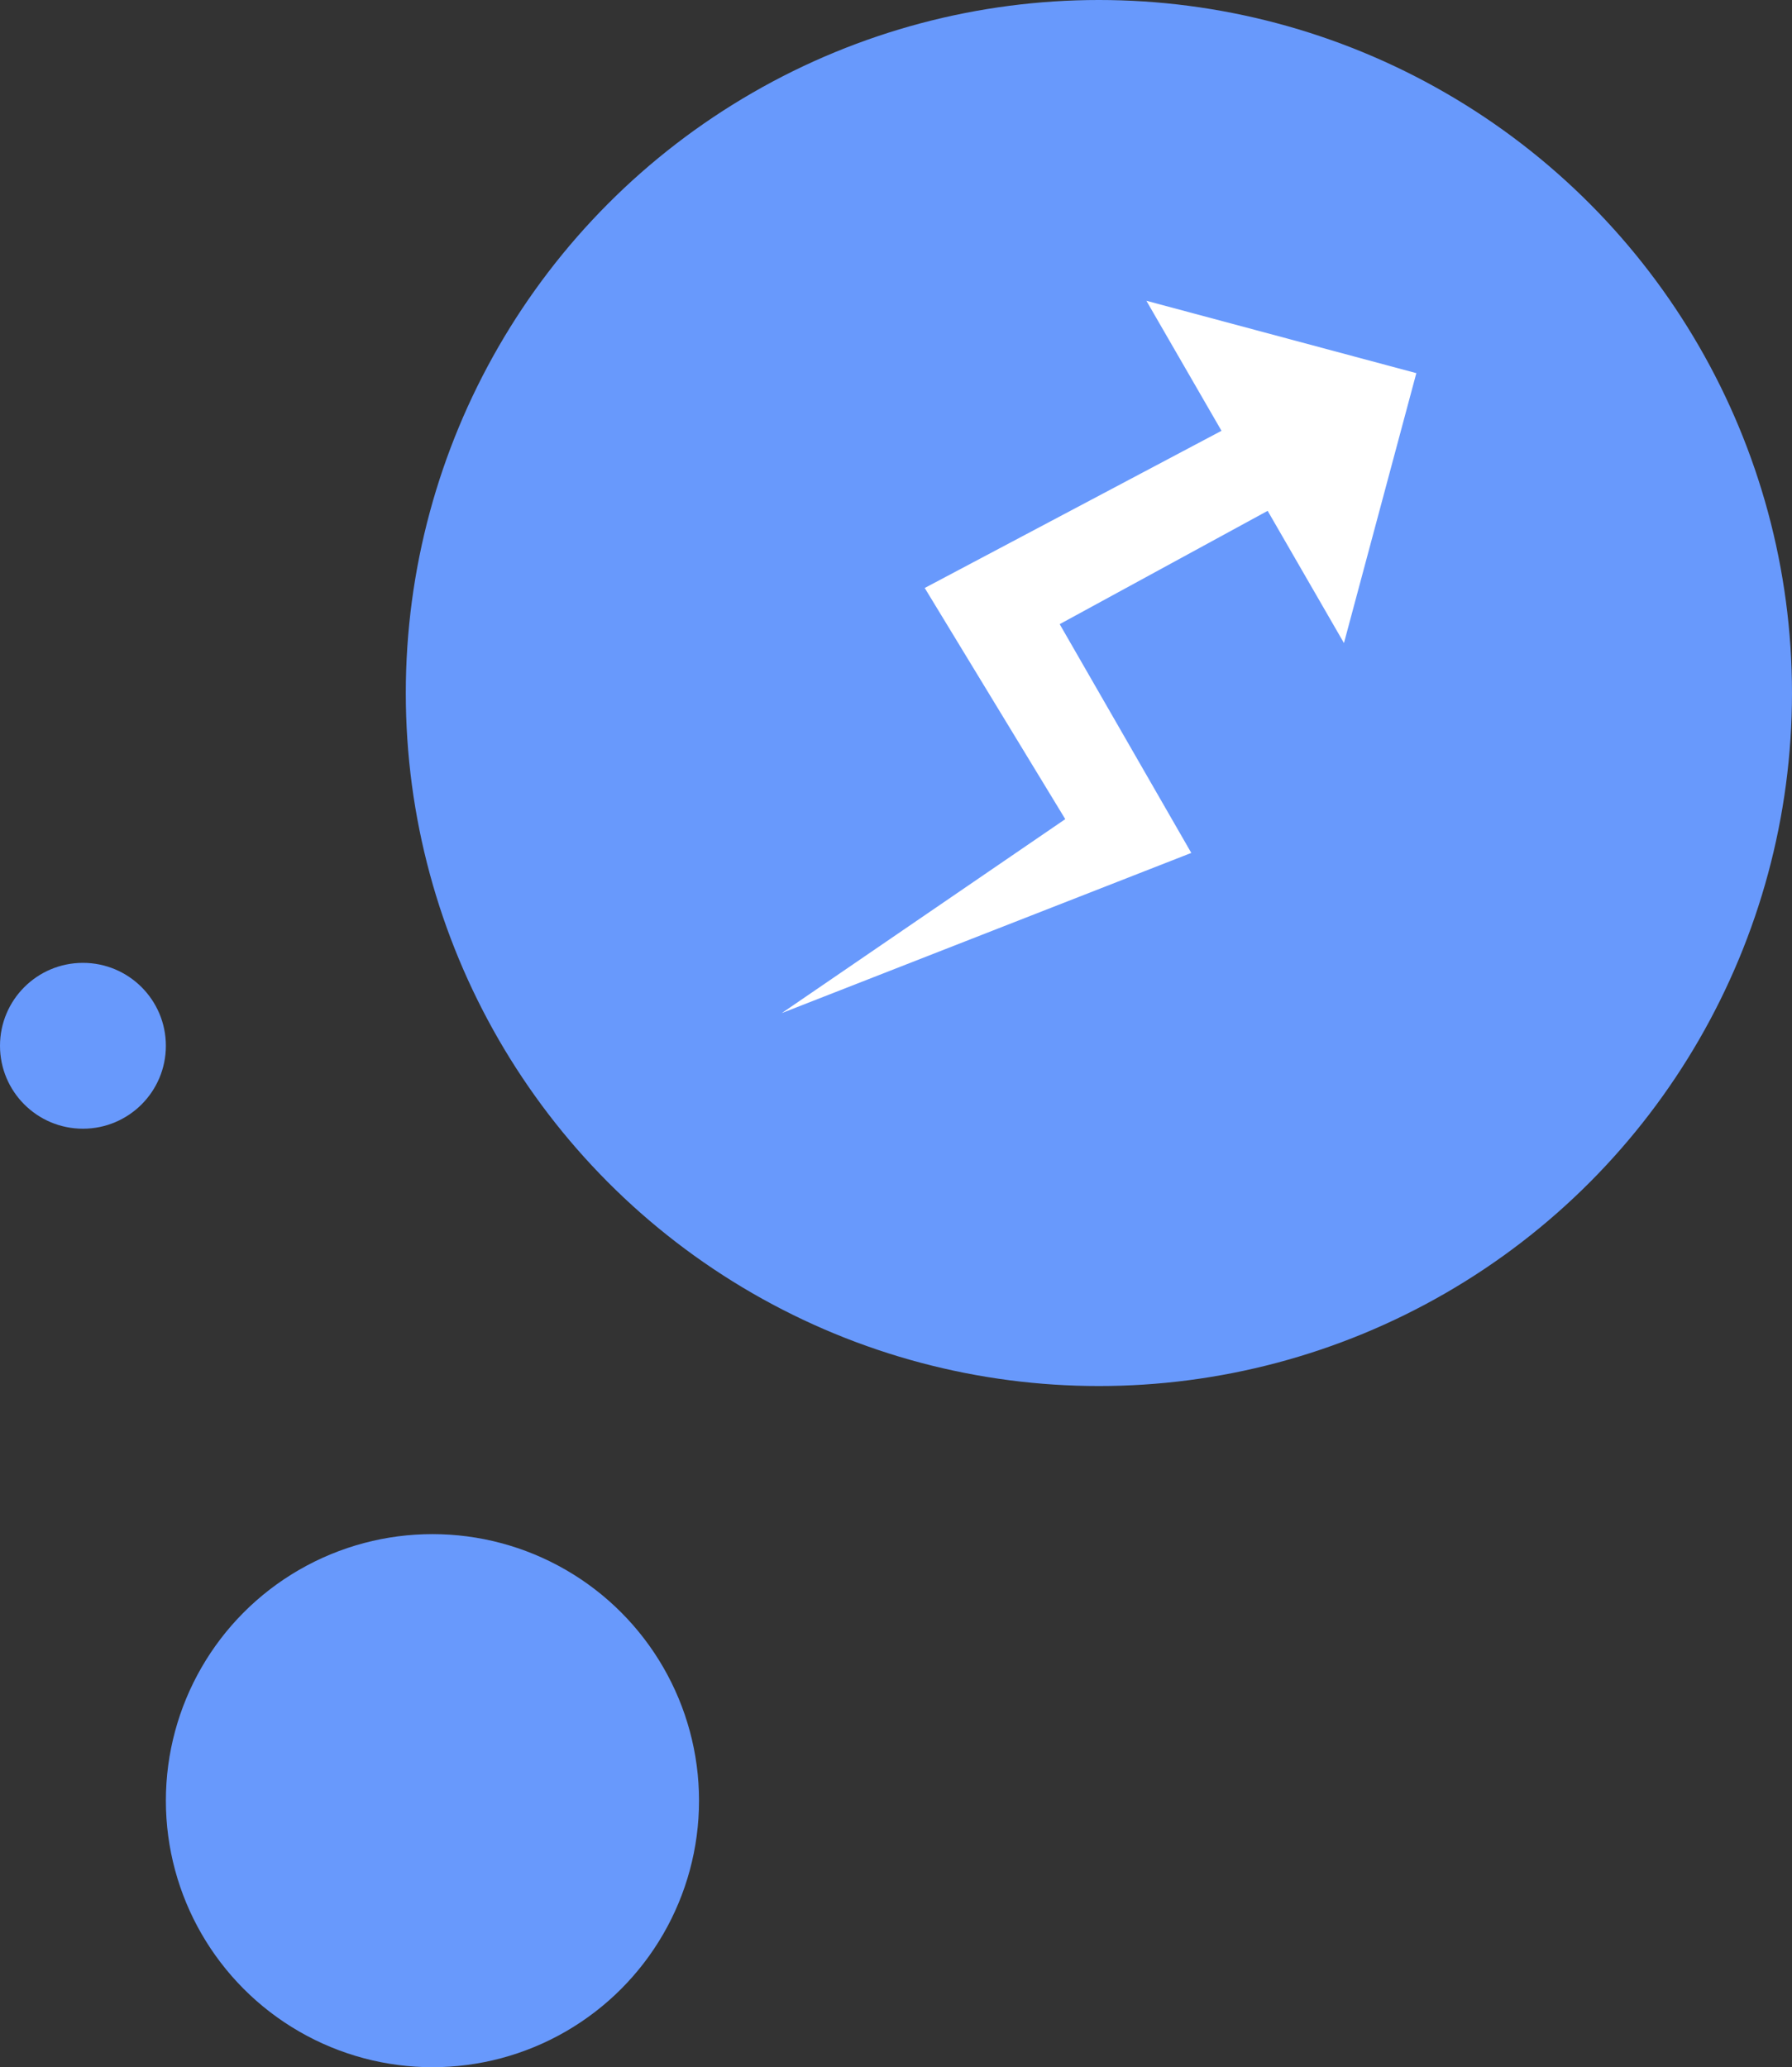 <svg xmlns="http://www.w3.org/2000/svg" width="151.25" height="174.5" viewBox="0 0 151.25 174.5"><rect x="0" y="0" width="151.25" height="174.5" fill="#333333" stroke="none"/><g id="Group_836" data-name="Group 836" transform="translate(-17.25)"><g id="Group_65" data-name="Group 65" transform="translate(51.5)"><circle id="Ellipse_1" data-name="Ellipse 1" cx="58.5" cy="58.5" r="58.5" fill="#6899fc"></circle></g><circle id="Ellipse_19" data-name="Ellipse 19" cx="22.5" cy="22.5" r="22.5" transform="translate(31.25 129.5)" fill="#6899fc"></circle><circle id="Ellipse_20" data-name="Ellipse 20" cx="7" cy="7" r="7" transform="translate(17.25 81.278)" fill="#6899fc"></circle><g id="arrow-graph-down-right" transform="matrix(0.259, -0.966, 0.966, 0.259, 33.098, 84.668)"><path id="Path_391" data-name="Path 391" d="M54.615,86.378l9.11-9.11L49.942,62.792,34.169,78.521,12.16,48.64,34.169,67.509,49.942,51l19.3,20.756L78.2,62.792V86.378Z" fill="#fff"></path></g></g></svg>